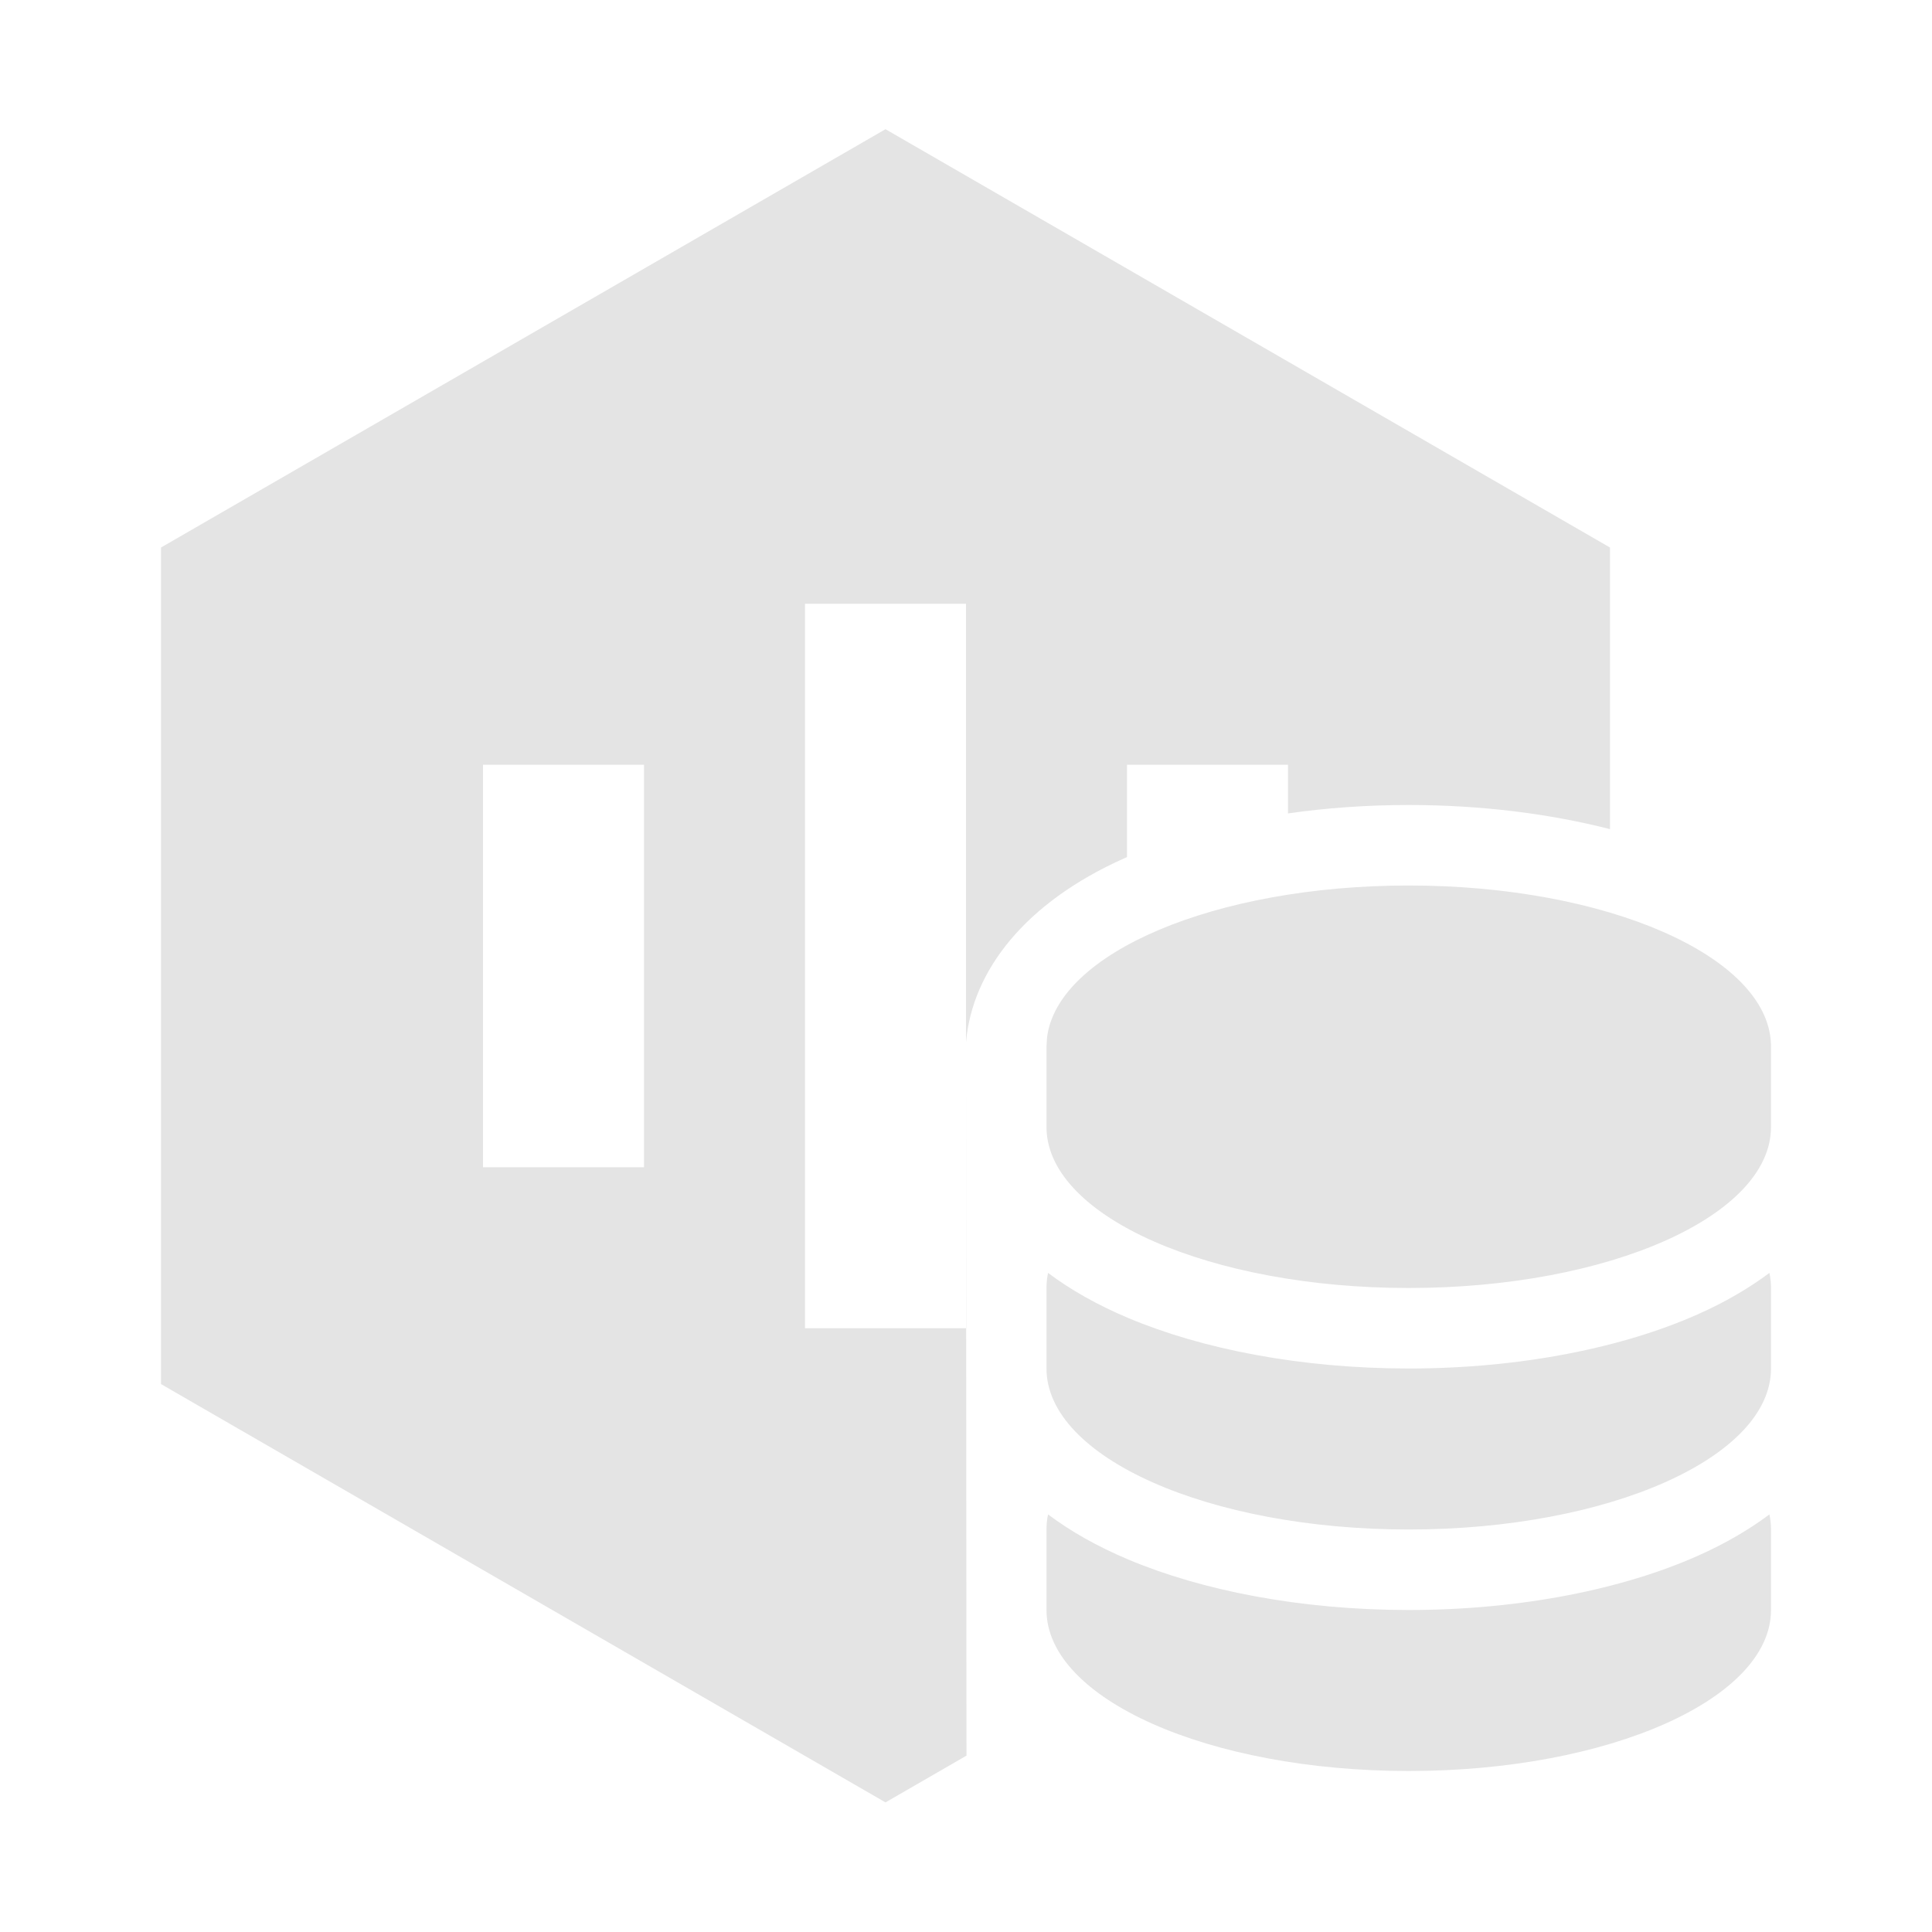 <svg xmlns="http://www.w3.org/2000/svg" viewBox="0 0 48 48" fill="none">
<path fill-rule="evenodd" clip-rule="evenodd" d="M22 3.21L40 13.603L40 20.6C38.526 20.222 36.82 20 35 20C33.955 20 32.948 20.073 32 20.209V19H28V21.294L27.948 21.317C25.441 22.431 24.165 24.135 24.004 25.859L24 25.904V15H20V33H24V26.706L24.012 43.618L22 44.78L4 34.387V13.603L22 3.21ZM16 19H12V29H16V19Z" fill="#E4E4E4"/>
<path d="M43.961 37.625C43.987 37.748 44 37.873 44 38V40C44 42.209 39.971 44 35 44C30.029 44 26 42.209 26 40V38L26.001 37.934C26.005 37.83 26.017 37.727 26.039 37.625C26.59 38.04 27.261 38.422 28.039 38.749C29.854 39.512 32.301 40 35 40C37.806 40 40.34 39.472 42.176 38.656C42.863 38.351 43.46 38.001 43.961 37.625ZM43.961 31.625C43.987 31.748 44 31.873 44 32V34C44 36.209 39.971 38 35 38C30.029 38 26 36.209 26 34V32L26.001 31.934C26.005 31.83 26.017 31.727 26.039 31.625C26.59 32.04 27.261 32.422 28.039 32.749C29.854 33.512 32.301 34 35 34C37.806 34 40.34 33.472 42.176 32.656C42.863 32.351 43.46 32.001 43.961 31.625ZM35 22C39.921 22 43.919 23.755 43.999 25.934L44 26V28C44 30.209 39.971 32 35 32C30.079 32 26.081 30.245 26.001 28.066L26 28V26L26.013 25.78C26.27 23.673 30.195 22 35 22Z" fill="#E4E4E4"/>
</svg>